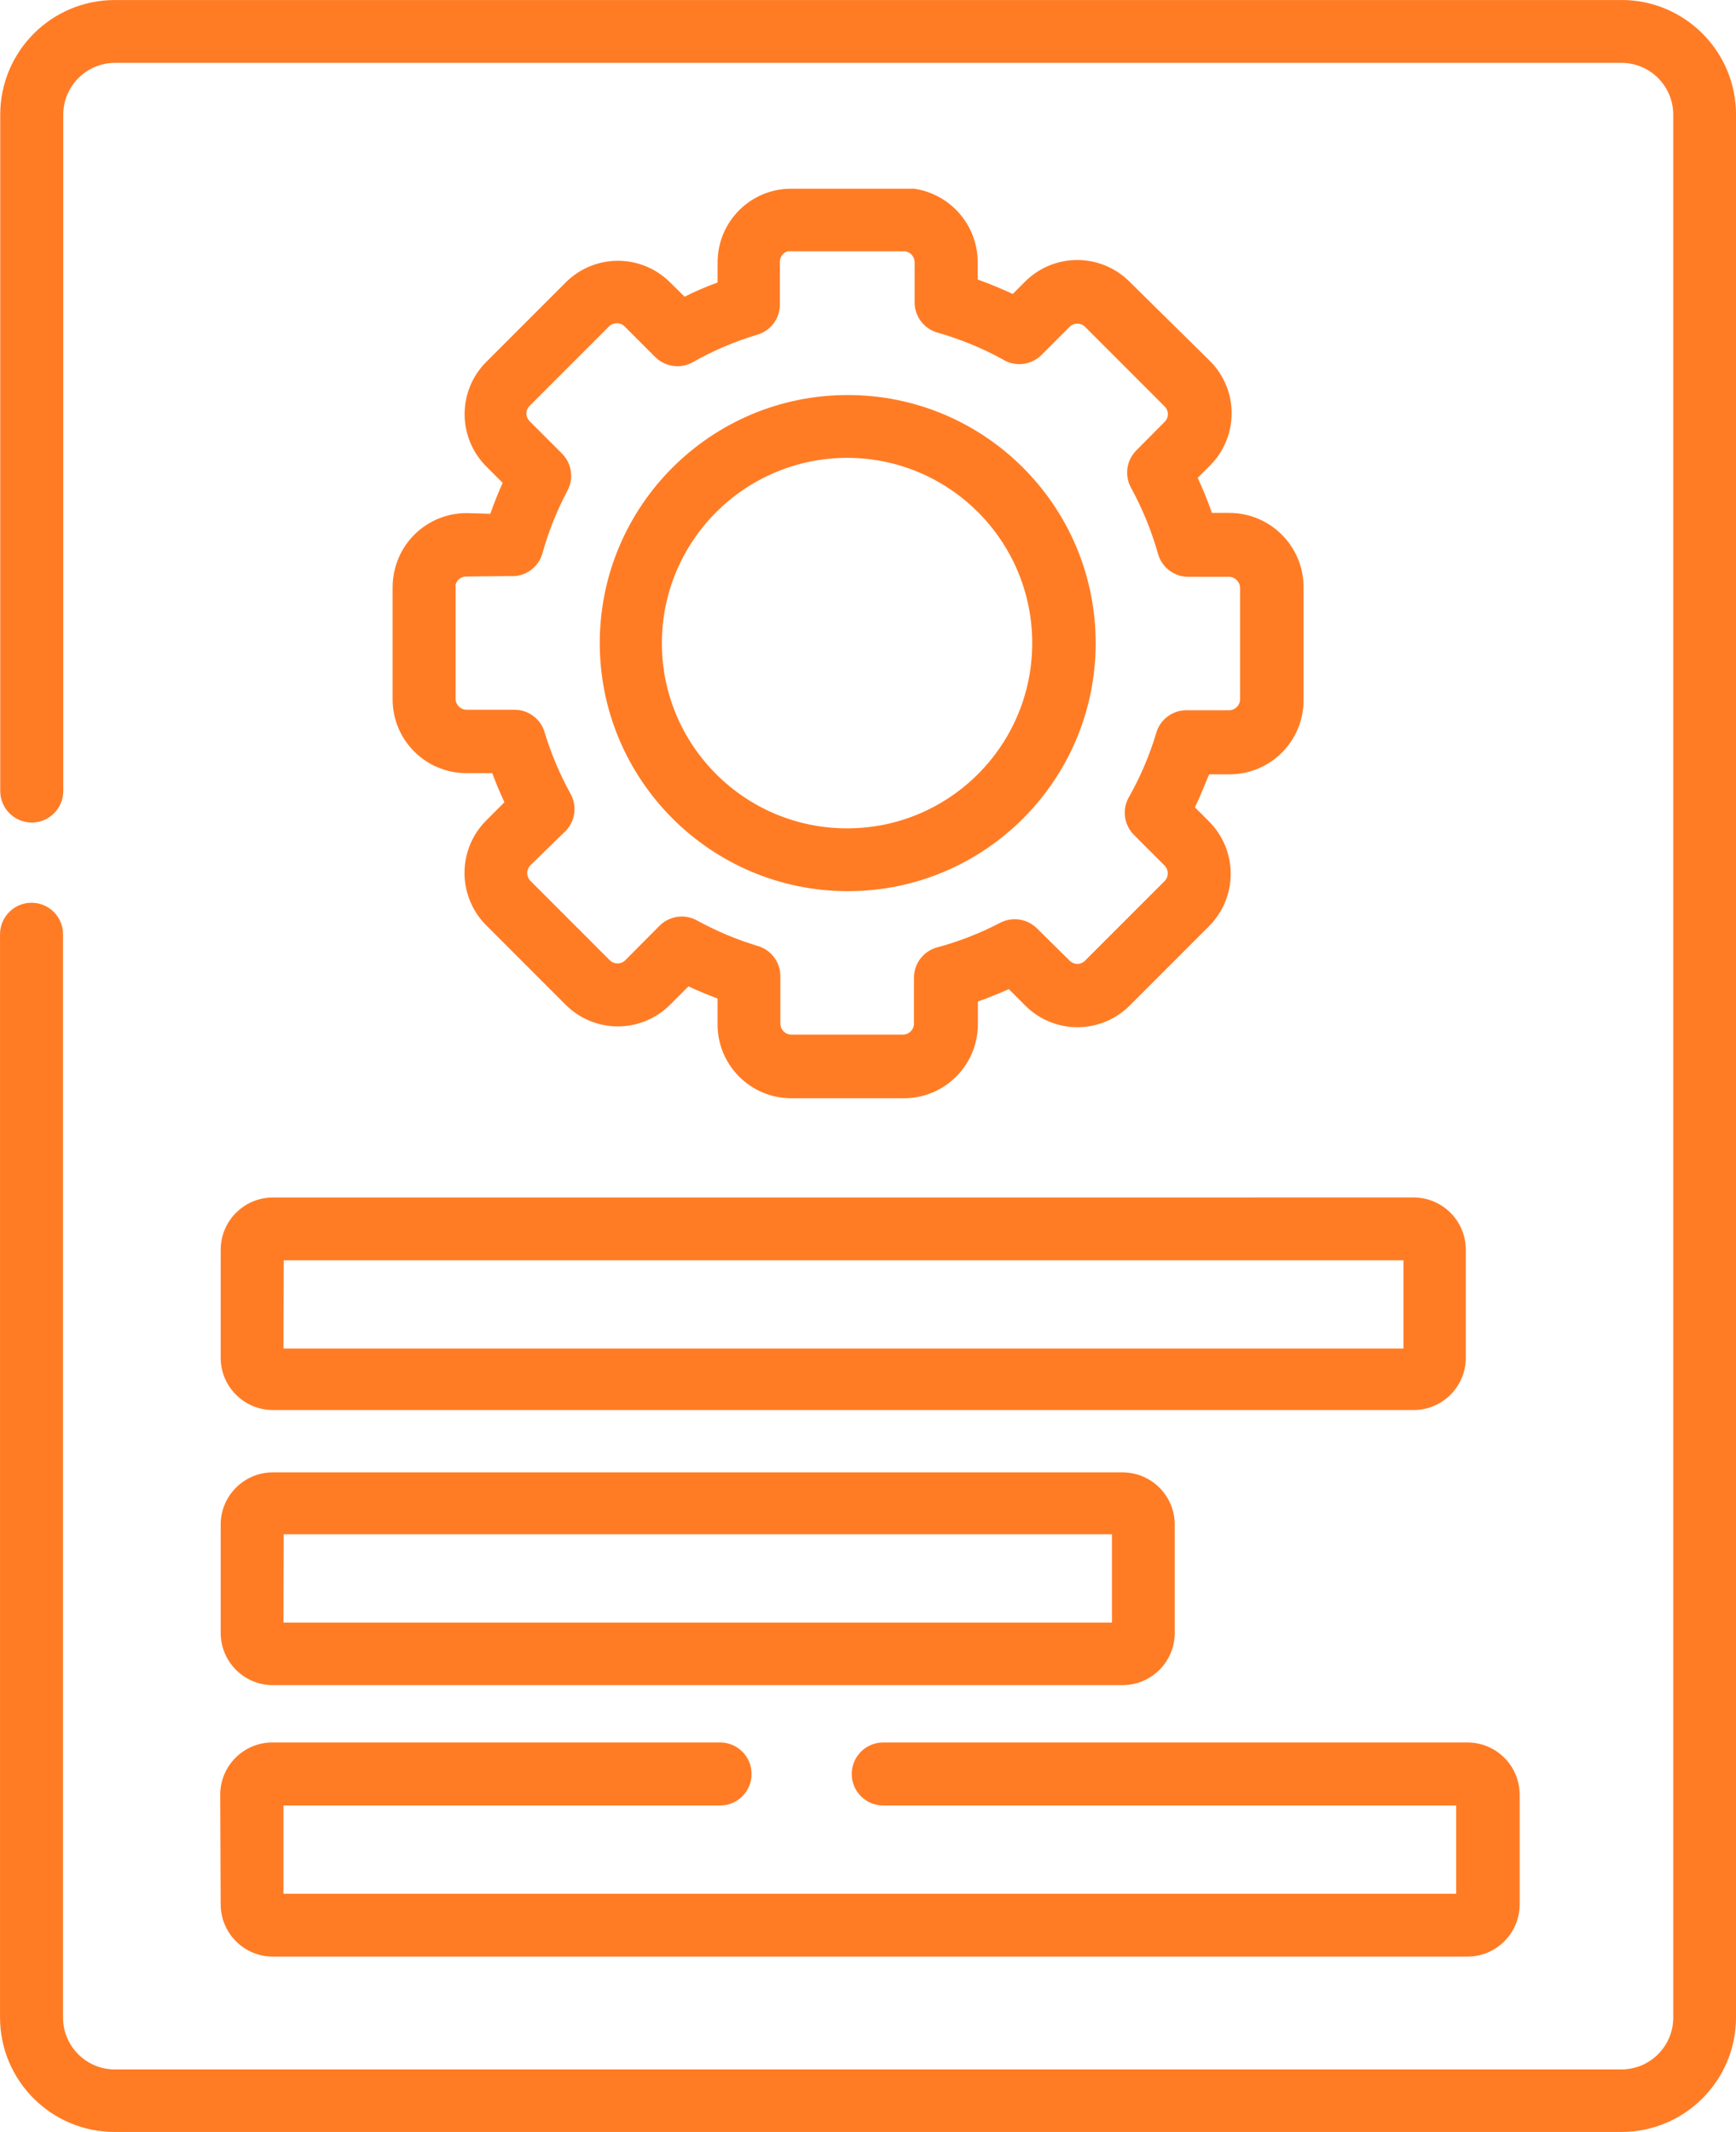 <?xml version="1.0" encoding="UTF-8"?>
<!DOCTYPE svg PUBLIC "-//W3C//DTD SVG 1.1//EN" "http://www.w3.org/Graphics/SVG/1.1/DTD/svg11.dtd">
<!-- Creator: CorelDRAW -->
<svg xmlns="http://www.w3.org/2000/svg" xml:space="preserve" width="20.042mm" height="24.604mm" version="1.1" style="shape-rendering:geometricPrecision; text-rendering:geometricPrecision; image-rendering:optimizeQuality; fill-rule:evenodd; clip-rule:evenodd"
viewBox="0 0 737.46 905.3"
 xmlns:xlink="http://www.w3.org/1999/xlink"
 xmlns:xodm="http://www.corel.com/coreldraw/odm/2003">
 <defs>
  <style type="text/css">
   <![CDATA[
    .fil0 {fill:#FF7C25;fill-rule:nonzero}
   ]]>
  </style>
 </defs>
 <g id="Слой_x0020_1">
  <g id="_1870320190976">
   <path class="fil0" d="M360.02 378.41c0.02,0 0.07,0 0.1,0 58.16,0 105.33,-47.17 105.33,-105.34 0,-58.17 -47.17,-105.34 -105.33,-105.34 -58.17,0 -105.34,47.17 -105.34,105.34 0.06,58.11 47.14,105.23 105.25,105.34l-0.01 0zm0 -184c43.36,0.11 78.47,35.3 78.47,78.66 0,43.44 -35.22,78.66 -78.66,78.66 -43.44,0 -78.66,-35.22 -78.66,-78.66 0.04,-43.45 35.31,-78.66 78.76,-78.66 0.03,0 0.07,0 0.1,0z"/>
   <path class="fil0" d="M198.12 217.88c-14.37,0.01 -26.9,9.81 -30.37,23.76 -0.62,2.48 -0.96,5.04 -0.97,7.59l-0 47.71c0,17.31 14.04,31.35 31.35,31.35l10.99 -0c1.56,4.22 3.28,8.34 5.16,12.36l-7.79 7.79c-5.87,5.89 -9.17,13.88 -9.17,22.2 0,8.32 3.3,16.31 9.17,22.2l33.78 33.78c5.88,5.89 13.87,9.21 22.2,9.21 8.33,0 16.32,-3.32 22.2,-9.21l7.79 -7.79c3.99,1.85 8.18,3.6 12.36,5.16l0 11c-0.01,17.32 14.03,31.35 31.34,31.35l47.8 0c0,-0 0,-0 0,-0 17.33,0 31.39,-14.02 31.45,-31.35l0 -9.74c4.41,-1.56 8.79,-3.31 13.14,-5.25l7.01 7.01c5.88,5.87 13.85,9.17 22.15,9.17 8.3,0 16.27,-3.3 22.15,-9.16l33.78 -33.78c5.87,-5.89 9.17,-13.88 9.17,-22.2 0,-8.32 -3.3,-16.31 -9.17,-22.2l-6.03 -6.03c2.24,-4.58 4.19,-9.74 6.03,-14.02l8.47 0c0.07,0 0.13,0 0.2,0 17.36,0 31.45,-14.08 31.45,-31.45 0,-0.13 -0,-0.27 -0,-0.39l0 -47.71c-0.05,-17.34 -14.1,-31.39 -31.45,-31.45l-7.49 0c-1.76,-5.06 -3.77,-10.03 -6.04,-14.89l5.26 -5.26c5.87,-5.87 9.17,-13.84 9.17,-22.15 0,-8.3 -3.3,-16.27 -9.16,-22.15l-34.27 -33.78c-5.88,-5.87 -13.85,-9.17 -22.15,-9.17 -8.3,0 -16.27,3.3 -22.15,9.16l-5.26 5.26c-4.87,-2.24 -9.74,-4.28 -14.89,-6.13l0 -7.5c-0.08,-15.62 -11.59,-28.84 -27.06,-31.06l-4.19 0 -47.9 0c-0.02,0 -0.06,0 -0.09,0 -17.26,0 -31.25,13.99 -31.25,31.25 0,0.03 0,0.07 0,0.1l0 8.47c-4.81,1.75 -9.48,3.76 -14.02,6.03l-6.13 -6.03c-5.88,-5.9 -13.87,-9.22 -22.19,-9.22 -8.33,0 -16.32,3.32 -22.2,9.21l-33.78 33.78c-5.87,5.88 -9.16,13.85 -9.16,22.15 0,8.3 3.3,16.27 9.16,22.15l7.01 7.01c-1.95,4.35 -3.7,8.73 -5.26,13.14l-10.12 -0.29zm19.47 26.78c0.01,0 0.01,0 0.01,0 5.98,0 11.23,-3.98 12.84,-9.74 2.56,-9.22 6.13,-18.12 10.61,-26.57 1.04,-1.95 1.59,-4.12 1.59,-6.33 0,-3.55 -1.42,-6.95 -3.93,-9.45l-13.82 -13.82c-0.81,-0.84 -1.27,-1.95 -1.27,-3.12 0,-0.03 0,-0.06 0,-0.09 0.01,-1.21 0.5,-2.36 1.37,-3.21l33.78 -33.78c0.87,-0.85 2.04,-1.32 3.26,-1.32 1.22,0 2.39,0.47 3.26,1.32l13.04 13.04c2.51,2.5 5.9,3.91 9.44,3.91 2.33,0 4.61,-0.61 6.63,-1.77 8.58,-4.85 17.71,-8.76 27.17,-11.58 5.72,-1.6 9.69,-6.81 9.73,-12.76l-0 -18.21c0,0 0,-0 0,-0.01 0,-2.06 1.34,-3.87 3.31,-4.47l1.27 0 48.67 0c2.25,0.37 3.93,2.29 3.99,4.57l0 17.23c0.04,5.82 3.87,10.95 9.45,12.65 9.72,2.74 19.18,6.62 28.04,11.48 2.1,1.3 4.52,1.99 6.99,1.99 3.45,0 6.77,-1.34 9.26,-3.74l12.17 -12.17c0.85,-0.85 2.01,-1.32 3.21,-1.32 1.2,0 2.36,0.47 3.21,1.32l33.88 33.88c0.88,0.86 1.37,2.04 1.37,3.26 0,1.23 -0.49,2.4 -1.37,3.26l-12.07 12.17c-2.48,2.49 -3.87,5.87 -3.87,9.39 0,2.23 0.56,4.42 1.63,6.38 4.86,8.89 8.75,18.38 11.49,28.13 1.61,5.76 6.86,9.74 12.84,9.74 0,0 0.01,0 0.01,0l17.23 0c0,0 0,0 0,0 2.59,0 4.71,2.08 4.77,4.67l0 47.32c0,2.58 -2.09,4.67 -4.67,4.67l-18.21 0c-5.95,0.04 -11.15,4.01 -12.75,9.73 -2.83,9.45 -6.73,18.59 -11.58,27.16 -1.16,2.02 -1.77,4.31 -1.77,6.63 0,3.54 1.41,6.93 3.91,9.43l13.04 13.04c0.85,0.88 1.33,2.05 1.33,3.26 0,1.22 -0.47,2.39 -1.32,3.26l-33.88 33.88c-0.86,0.84 -2.01,1.32 -3.22,1.32 -1.2,0 -2.36,-0.47 -3.21,-1.32l-13.92 -13.73c-2.5,-2.51 -5.91,-3.93 -9.45,-3.93 -2.2,0 -4.38,0.55 -6.32,1.59 -8.51,4.41 -17.51,7.93 -26.77,10.41 -5.76,1.62 -9.74,6.87 -9.74,12.85 0,0 0,0.01 0,0.01l0 19.47c0,2.58 -2.09,4.67 -4.67,4.67l-47.41 0c-2.58,0 -4.67,-2.09 -4.67,-4.67l-0 -20.25c-0.03,-5.95 -4,-11.15 -9.73,-12.75 -8.9,-2.68 -17.56,-6.35 -25.7,-10.81 -1.97,-1.08 -4.19,-1.66 -6.45,-1.66 -3.53,0 -6.92,1.4 -9.43,3.9l-14.6 14.7c-0.87,0.85 -2.04,1.32 -3.26,1.32 -1.22,0 -2.39,-0.47 -3.26,-1.32l-33.78 -33.78c-0.85,-0.88 -1.33,-2.05 -1.33,-3.26 0,-1.22 0.47,-2.39 1.32,-3.26l12.46 -12.17 2.24 -2.14c2.61,-2.51 4.08,-5.98 4.08,-9.6 0,-2.38 -0.64,-4.71 -1.84,-6.76 -4.46,-8.15 -8.12,-16.8 -10.81,-25.69 -1.6,-5.73 -6.81,-9.7 -12.75,-9.74l-20.54 0c-2.47,-0.05 -4.47,-2.01 -4.57,-4.48l-0 -47.71c-0.01,-0.16 -0.02,-0.32 -0.02,-0.49 0,-0.16 0.01,-0.33 0.02,-0.49 0.57,-2.01 2.4,-3.4 4.48,-3.41l19.56 -0.19z"/>
   <path class="fil0" d="M93.75 530.58l0 46.63c0.37,11.87 10.03,21.36 21.91,21.51l484.82 0.01c0,-0 0,-0 0,-0 12.22,0 22.15,-9.88 22.2,-22.1l-0 -46.05c-0.05,-12.23 -9.98,-22.11 -22.19,-22.11 0,0 0,0 0,0l-484.83 0.01c-12.1,0.15 -21.85,9.99 -21.9,22.1l-0 0zm26.77 4.57l475.68 0 0 37.48 -475.77 0 0.1 -37.48z"/>
   <path class="fil0" d="M93.75 693.55c0.1,12.07 9.84,21.85 21.91,22l361.28 0c12.18,-0.06 22.05,-9.92 22.1,-22.1l-0 -46.05c0,-0 0,-0 0,-0 0,-12.22 -9.88,-22.15 -22.1,-22.2l-361.29 0c-12.14,0.15 -21.9,10.05 -21.9,22.19 0,0 0,0 0,0l-0 46.15zm26.77 -42.06l351.84 0 0 37.48 -351.94 0 0.1 -37.48z"/>
   <path class="fil0" d="M93.75 808.72c0.06,12.11 9.8,21.94 21.91,22.1l507.8 0c12.18,-0.05 22.05,-9.92 22.1,-22.1l-0 -46.73c-0.05,-12.18 -9.92,-22.05 -22.1,-22.1l-248.26 0c-7.39,-0 -13.38,5.99 -13.38,13.38 0,7.39 5.99,13.39 13.38,13.39l243.39 0 0 37.48 -498.16 0 0 -37.48 185.46 0c7.4,-0 13.39,-6 13.39,-13.39 0,-7.39 -5.99,-13.39 -13.39,-13.39l-190.24 0c-12.18,0.05 -22.04,9.92 -22.1,22.1l0.19 46.73z"/>
   <path class="fil0" d="M688.78 0l-640.01 0c-26.88,0 -48.67,21.8 -48.67,48.68l-0 287.19c0,7.39 6,13.39 13.39,13.39 7.39,0 13.39,-5.99 13.39,-13.39l-0 -287.19c0,-12.15 9.86,-22 22.01,-22l639.91 0c12.15,0 22,9.85 22,22l0 808.04c0,-0 0,-0 0,-0 0,12.11 -9.79,21.95 -21.91,22l-640.11 0c-12.15,-0 -22,-9.86 -22,-22.01l0 -460c0,-7.39 -5.99,-13.39 -13.38,-13.39 -7.39,0 -13.39,5.99 -13.39,13.39l-0 459.9c0,26.88 21.8,48.67 48.68,48.67l640.1 0c26.88,-0 48.68,-21.8 48.68,-48.68l0 -807.94c0,-26.88 -21.8,-48.68 -48.68,-48.68z"/>
  </g>
 </g>
</svg>
